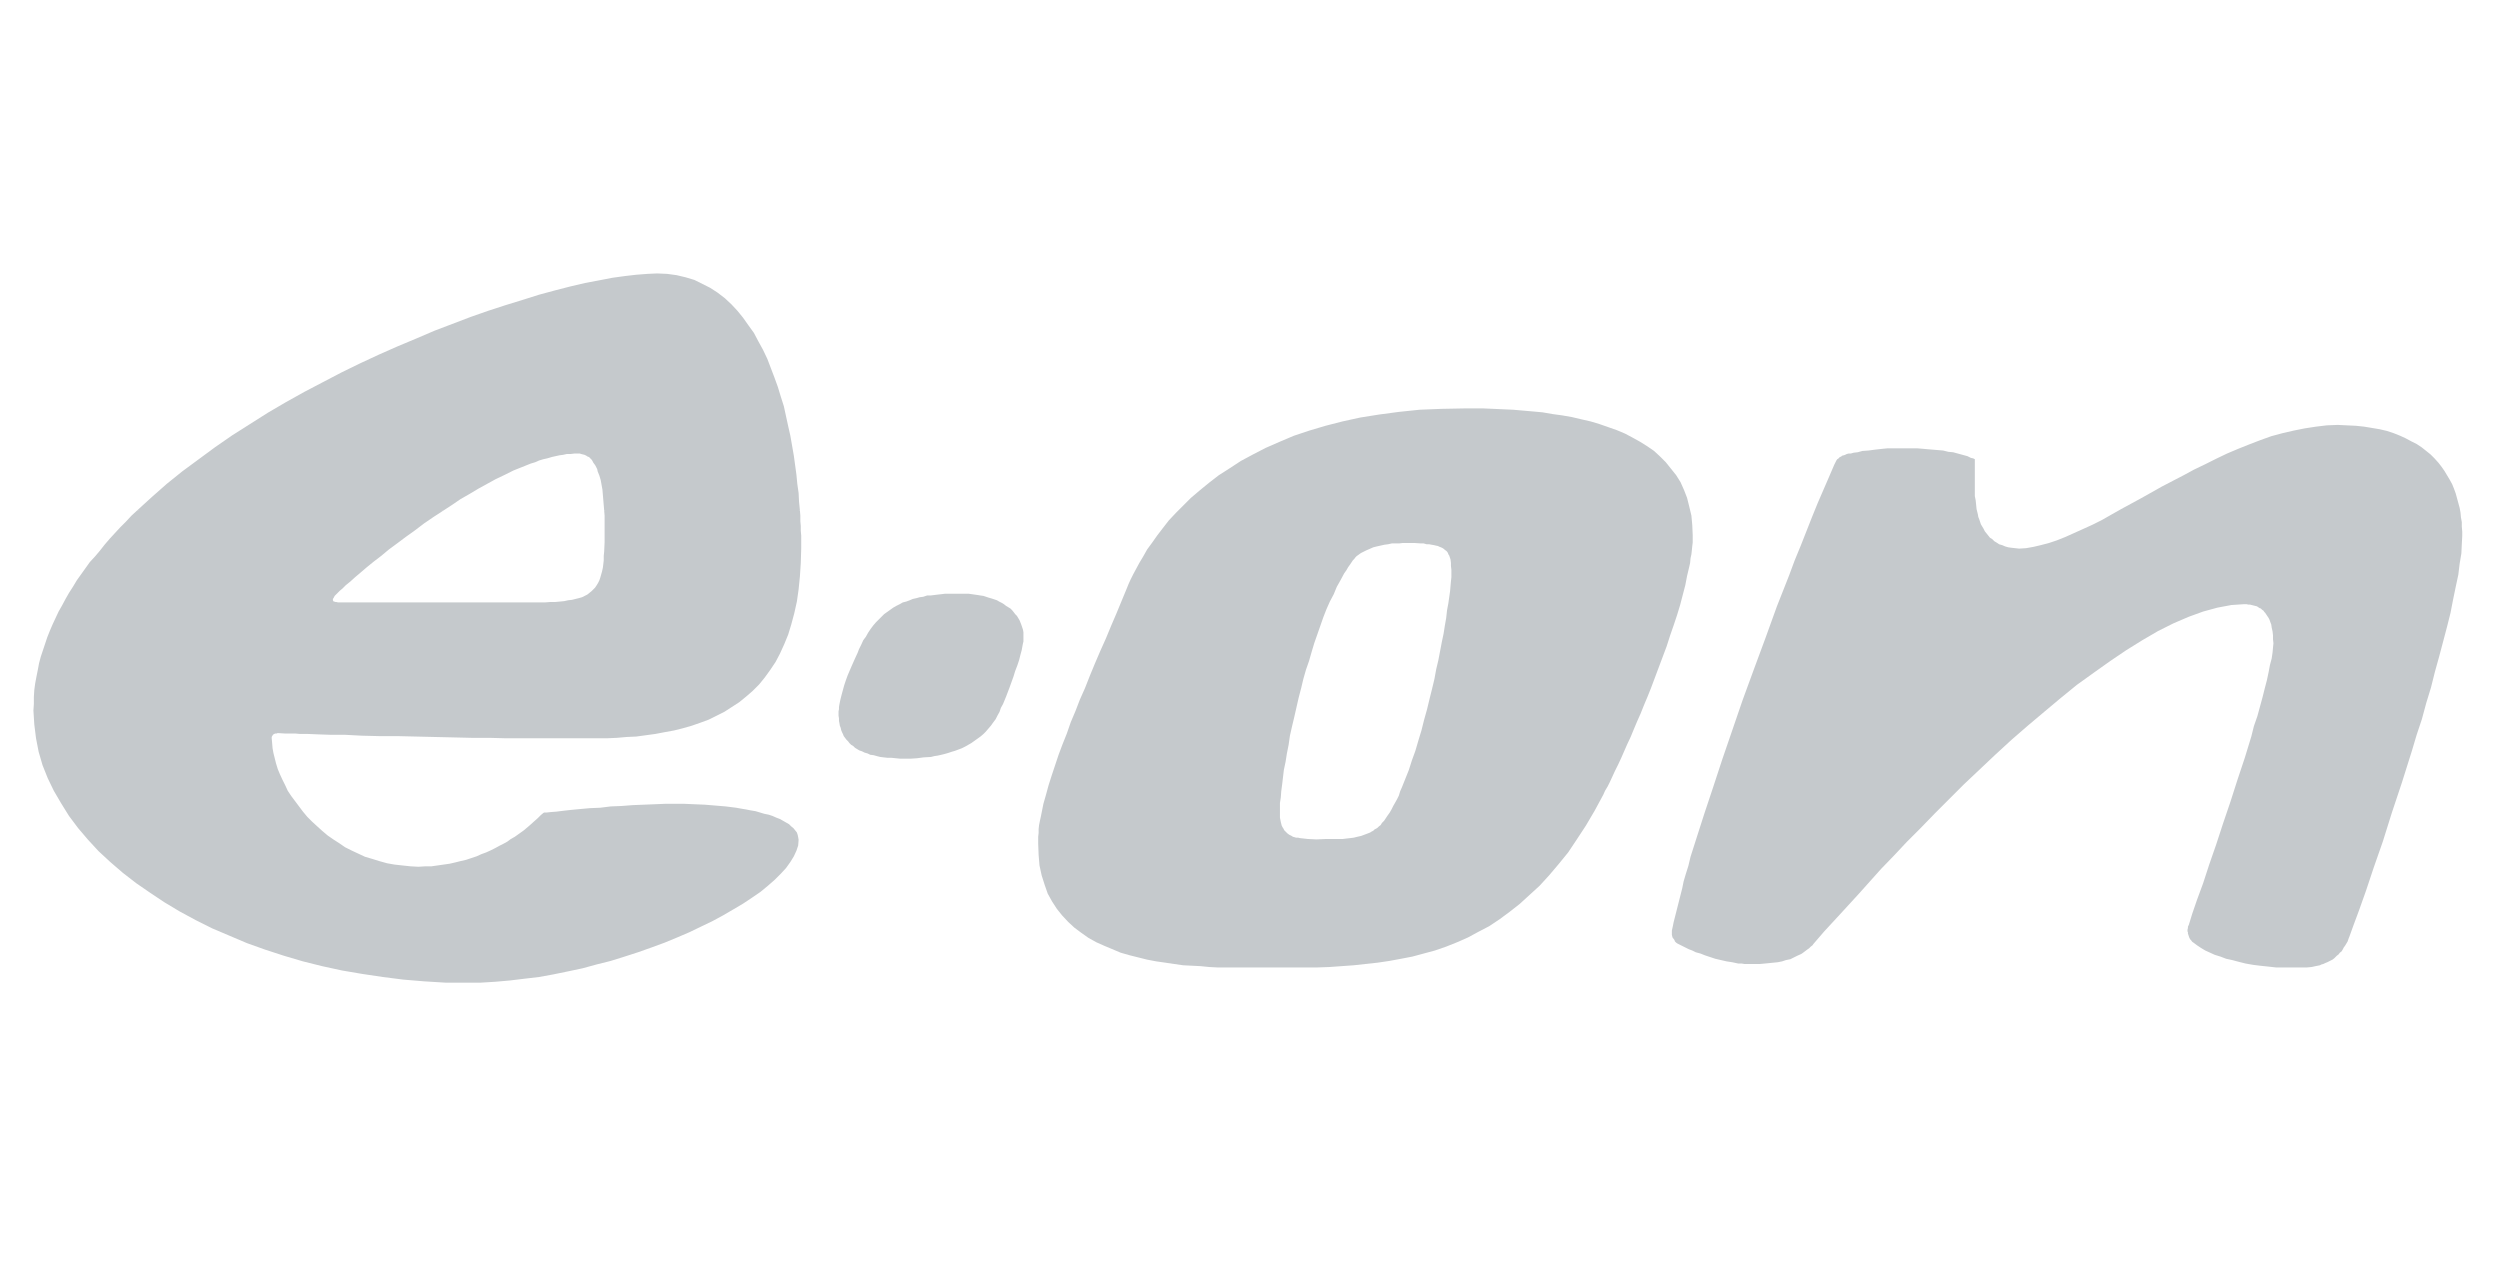 <?xml version="1.0" encoding="UTF-8"?> <svg xmlns="http://www.w3.org/2000/svg" xmlns:xlink="http://www.w3.org/1999/xlink" version="1.1" id="Layer_1" x="0px" y="0px" viewBox="0 0 576 296" style="enable-background:new 0 0 576 296;" xml:space="preserve"> <style type="text/css"> .st0{fill:#C5C9CC;} .st1{opacity:0;} </style> <g> <polygon class="st0" points="208.4,174.8 207.4,174.8 206.4,174.7 205.4,174.6 204.5,174.6 203.6,174.5 202.8,174.4 202,174.2 201.3,174 200.5,173.9 199.9,173.6 199.2,173.4 198.6,173.1 198,172.9 197.5,172.6 197,172.3 196.6,171.9 196.1,171.6 195.7,171.2 195.4,170.8 195,170.4 194.7,170 194.4,169.6 194.2,169.1 194,168.7 193.8,168.2 193.7,167.7 193.5,167.2 193.4,166.6 193.3,166.1 193.3,165.5 193.2,164.9 193.2,164.3 193.2,163.9 193.3,163.4 193.3,162.9 193.4,162.3 193.6,161.3 193.9,160.1 194.2,159 194.5,157.9 194.9,156.7 195.3,155.6 196.2,153.5 197,151.7 197.6,150.4 197.9,149.6 198.4,148.6 198.9,147.5 199.5,146.7 200,145.8 200.6,144.9 201.2,144.1 201.8,143.4 202.4,142.8 203.1,142.1 203.7,141.5 204.4,141 205.1,140.5 205.8,140 206.5,139.6 207.3,139.2 208,138.8 208.8,138.6 209.6,138.3 210.3,138 211.2,137.8 211.9,137.6 212.7,137.5 213.6,137.2 214.4,137.2 215.2,137.1 216,137 216.9,136.9 217.7,136.8 219.4,136.8 221.1,136.8 221.8,136.8 222.5,136.8 223.2,136.8 223.9,136.9 224.6,137 225.3,137.1 225.9,137.2 226.6,137.3 227.2,137.5 227.8,137.7 228.5,137.9 229.1,138.1 229.7,138.3 230.2,138.6 230.8,138.9 231.3,139.2 231.8,139.6 232.3,139.9 232.8,140.2 233.2,140.6 233.6,141.1 233.9,141.5 234.3,141.9 234.6,142.4 234.9,142.9 235.1,143.4 235.3,143.9 235.5,144.5 235.7,145.1 235.8,145.7 235.8,146.3 235.8,147 235.8,147.4 235.8,147.8 235.7,148.2 235.6,148.7 235.4,149.8 235.1,150.9 234.8,152.1 234.4,153.3 233.9,154.6 233.5,155.9 232.6,158.4 231.8,160.5 231.1,162.2 230.6,163.1 230.3,164 229.8,164.9 229.4,165.7 228.8,166.5 228.3,167.2 227.7,167.9 227.1,168.6 226.6,169.1 225.9,169.7 225.2,170.2 224.5,170.7 223.8,171.2 223.1,171.6 222.4,172 221.6,172.4 220.8,172.7 220,173 219.3,173.2 218.4,173.5 217.7,173.7 216.9,173.9 216,174.1 215.3,174.2 214.5,174.4 212.8,174.5 211.3,174.7 209.8,174.8 "></polygon> <g class="st1"> <polygon class="st0" points="235.8,147 235.8,147.4 235.8,147.8 235.7,148.2 235.6,148.7 235.4,149.8 235.1,150.9 234.8,152.1 234.4,153.3 233.9,154.6 233.5,155.9 232.6,158.4 231.8,160.5 231.1,162.2 230.6,163.1 230.3,164 229.8,164.9 229.4,165.7 228.9,166.5 228.3,167.2 227.7,167.9 227.1,168.6 226.6,169.1 225.9,169.7 225.2,170.2 224.5,170.7 223.8,171.2 223.1,171.6 222.4,172 221.6,172.4 220.8,172.7 220,173 219.3,173.2 218.4,173.5 217.7,173.7 216.9,173.9 216,174.1 215.3,174.2 214.5,174.4 212.8,174.5 211.3,174.7 209.8,174.8 208.4,174.8 207.4,174.8 206.4,174.7 205.4,174.6 204.5,174.6 203.6,174.5 202.8,174.4 202,174.2 201.3,174 200.5,173.9 199.9,173.6 199.2,173.4 198.6,173.1 198,172.9 197.5,172.6 197,172.3 196.6,171.9 196.1,171.6 195.7,171.2 195.4,170.8 195.1,170.4 194.7,170 194.4,169.6 194.2,169.1 194,168.7 193.8,168.2 193.7,167.7 193.5,167.2 193.4,166.6 193.3,166.1 193.3,165.5 193.2,164.9 193.2,164.3 193.2,163.9 193.3,163.4 193.3,162.9 193.4,162.3 193.6,161.3 193.9,160.1 194.2,159 194.5,157.9 194.9,156.7 195.3,155.6 196.2,153.5 197,151.7 197.6,150.4 197.9,149.6 198.4,148.6 198.9,147.5 199.5,146.7 200,145.8 200.6,144.9 201.2,144.1 201.8,143.4 202.4,142.8 203.1,142.1 203.7,141.5 204.4,141 205.1,140.5 205.9,140 206.5,139.6 207.3,139.2 208,138.8 208.8,138.6 209.6,138.3 210.3,138 211.2,137.8 212,137.6 212.7,137.5 213.6,137.2 214.4,137.2 215.2,137.1 216,137 216.9,136.9 217.7,136.8 219.4,136.8 221.1,136.8 221.8,136.8 222.5,136.8 223.2,136.8 223.9,136.9 224.6,137 225.3,137.1 225.9,137.2 226.6,137.3 227.2,137.5 227.8,137.7 228.5,137.9 229.1,138.1 229.7,138.3 230.2,138.6 230.8,138.9 231.3,139.2 231.8,139.6 232.3,139.9 232.8,140.2 233.2,140.6 233.6,141.1 233.9,141.5 234.3,141.9 234.6,142.4 234.9,142.9 235.1,143.4 235.3,143.9 235.5,144.5 235.7,145.1 235.8,145.7 235.8,146.3 "></polygon> <path class="st0" d="M209.8,174.8h-2.5l-2.9-0.2l-1.7-0.2l-2.2-0.5l-1.3-0.4l-2.2-1.1l-0.5-0.4l-0.8-0.7l-1-1.2l-0.5-0.9l-0.2-0.5 l-0.5-1.5l-0.1-0.6l-0.2-1.7v-1.1l0.2-1.6l0.5-2.2l0.7-2.3l0.8-2.2l0.8-2.1l0.8-1.8l0.6-1.3l0.3-0.8l1-2.1l1.1-1.8l1.8-2.3 l1.3-1.3l1.3-1.1l0.7-0.5l1.4-0.9l1.5-0.7l2.3-0.8l1.6-0.4l0.8-0.1l0.8-0.2l0.8-0.1l1.6-0.2l3.4-0.2h3.1l3.4,0.4l0.7,0.1l0.6,0.2 l0.6,0.2l0.7,0.2l1.2,0.4l1.1,0.6l2,1.4l1.2,1.2l0.7,1l0.3,0.5l0.4,1l0.3,1.2l0.1,0.6v0.6l0.1,1.1l-0.1,0.8l-1,3.9l-1.3,3.8 l-0.9,2.5l-1.5,3.8l-0.4,1l-0.3,0.9l-1,1.7l-1,1.5l-1.8,1.9l-0.7,0.6l-0.7,0.5l-2.1,1.4l-1.5,0.8l-3.1,1.1l-0.8,0.2l-0.8,0.2 l-2.4,0.5l-3.1,0.3L209.8,174.8z M219.4,136.8L216,137l-1.6,0.2l-0.8,0.1l-0.8,0.2l-0.8,0.1l-1.6,0.4l-2.3,0.8l-1.5,0.7l-2.1,1.4 l-1.3,1.1l-1.3,1.3l-1.8,2.3l-0.5,0.9l-0.6,0.9l-1,2.1l-0.3,0.8l-0.6,1.3l-0.8,1.8l-1.2,3.2l-0.7,2.3l-0.6,2.3l-0.2,1.1l-0.2,2 v0.6l0.2,1.7l0.1,0.6l0.5,1.5l0.4,0.9l0.3,0.4l1,1.2l1.3,1.1l1,0.5l1.2,0.6l1.3,0.4l2.2,0.5l1.7,0.2l2.9,0.2h2.5l1.5-0.1l3.9-0.5 l1.6-0.3l1.6-0.4l3.1-1.1l1.5-0.8l2.1-1.4l0.7-0.5l0.7-0.6l1.8-1.9l1-1.5l1-1.7l0.3-0.9l0.4-1l1.5-3.8l1.8-5l0.4-1.2l0.6-2.3 l0.4-2.4V147l-0.1-0.7v-0.6l-0.1-0.6l-0.3-1.2l-0.4-1l-0.6-1l-0.3-0.4l-1.2-1.2l-0.4-0.3l-1.5-1l-1.1-0.6l-1.2-0.4l-0.7-0.2 l-0.6-0.2l-0.6-0.2l-2.7-0.4l-1.4-0.1H219.4z"></path> </g> <polygon class="st0" points="529.5,222.9 528.4,222.9 526.3,222.9 524.4,222.9 522.6,222.7 520.7,222.5 519.1,222.3 517.4,222 515.8,221.6 514.3,221.2 512.9,220.9 511.6,220.4 510.3,220 509.2,219.5 508.1,219 507.1,218.4 506.2,217.8 505.4,217.2 505.1,217 504.8,216.6 504.6,216.4 504.5,216.2 504.4,216 504.3,215.7 504.2,215.4 504.1,215.1 504.1,214.8 504,214.6 504,214.2 504.1,213.8 504.1,213.5 504.3,213.1 505.1,210.5 506.2,207.3 507.6,203.5 509,199.2 510.6,194.6 512.2,189.7 513.9,184.7 515.5,179.7 517.2,174.6 518.7,169.7 519.3,167.3 520.1,165 520.7,162.8 521.3,160.6 521.8,158.6 522.3,156.7 522.7,154.8 523,153.2 523.4,151.7 523.6,150.3 523.7,149.2 523.8,148.2 523.7,147.3 523.7,146.4 523.6,145.5 523.4,144.6 523.3,143.9 523,143.1 522.9,142.8 522.7,142.4 522.5,142.1 522.3,141.8 522.1,141.5 521.9,141.2 521.7,141 521.5,140.7 521.2,140.5 520.9,140.2 520.6,140.1 520.3,139.9 520,139.7 519.6,139.6 519.2,139.5 518.8,139.4 518.4,139.3 518,139.3 517.6,139.2 517.1,139.2 514.1,139.4 510.9,140 507.6,140.9 504.3,142.1 500.8,143.6 497.2,145.4 493.6,147.5 489.9,149.8 486.2,152.3 482.4,155 478.5,157.8 474.7,160.9 471,164 467.2,167.2 463.4,170.5 459.7,173.9 456.1,177.3 452.5,180.7 449.1,184.1 445.7,187.5 442.5,190.8 439.3,194 436.3,197.2 433.4,200.2 428.3,205.9 423.9,210.7 420.3,214.6 417.8,217.5 417.6,217.8 417.2,218.1 416.8,218.5 416.5,218.7 416.1,219 415.7,219.3 415.3,219.6 415,219.8 414.1,220.2 413.3,220.6 412.5,221 411.5,221.2 410.6,221.5 409.6,221.7 408.6,221.8 407.6,221.9 406.6,222 405.5,222.1 404.4,222.1 403.3,222.1 402.6,222.1 401.9,222.1 401.3,222 400.5,222 399.1,221.7 397.8,221.5 396.5,221.2 395.2,220.9 394,220.5 392.8,220.1 391.8,219.7 390.7,219.4 389.9,219 389.1,218.7 387.9,218.1 387.3,217.8 386.9,217.6 386.5,217.4 386.2,217.2 385.9,216.9 385.8,216.6 385.6,216.3 385.4,216.1 385.3,215.8 385.2,215.4 385.2,215.1 385.2,214.8 385.2,214.4 385.4,213.5 385.6,212.5 387.6,204.6 387.9,203.1 388.4,201.4 389,199.5 389.5,197.4 391,192.7 392.7,187.4 394.7,181.4 396.8,175 399.1,168.3 401.5,161.3 404.1,154.2 406.8,146.9 409.4,139.7 412.2,132.6 413.5,129.1 414.9,125.7 416.2,122.4 417.5,119.1 418.8,115.9 420.1,112.9 421.4,109.9 422.6,107.1 422.8,106.7 423,106.3 423.1,106.1 423.3,105.8 423.5,105.7 423.7,105.5 423.9,105.3 424.2,105.2 424.4,105 424.8,104.9 425.1,104.8 425.5,104.6 425.9,104.5 426.4,104.5 427.1,104.3 428,104.2 429.1,103.9 430.5,103.8 432,103.6 433.8,103.4 434.8,103.3 435.8,103.3 436.9,103.3 438,103.3 439.8,103.3 441.8,103.3 443,103.4 444.1,103.5 445.3,103.6 446.5,103.7 447.7,103.8 448.9,104.1 450,104.2 451.1,104.5 452.2,104.8 453.3,105.1 453.7,105.3 454.1,105.5 454.6,105.6 455,105.8 455,105.9 455,106.2 455,106.7 455,107.5 455,108.8 455,110.5 455,112.9 455,113.5 455,114.3 455.2,115.3 455.3,116.3 455.4,117.3 455.7,118.5 455.8,119.1 456,119.6 456.2,120.2 456.4,120.8 456.7,121.3 457,121.8 457.3,122.4 457.7,122.9 458.1,123.4 458.5,123.9 459,124.2 459.5,124.7 460,125 460.6,125.4 461.3,125.6 462,125.9 462.7,126.1 463.4,126.2 464.3,126.3 465.2,126.4 466.8,126.3 468.5,126 470.2,125.6 472.1,125.1 473.9,124.5 475.9,123.7 477.9,122.8 479.9,121.9 482.1,120.9 484.3,119.8 486.4,118.6 488.7,117.3 493.3,114.8 498.1,112.1 500.6,110.8 503.1,109.5 505.5,108.2 508,107 510.6,105.7 513.1,104.5 515.7,103.4 518.2,102.4 520.8,101.4 523.3,100.5 525.9,99.8 528.5,99.2 531,98.7 533.6,98.3 536.1,98 538.6,97.9 540.7,98 542.8,98.1 544.7,98.3 546.5,98.6 548.3,98.9 550,99.3 551.5,99.8 553,100.4 554.3,101 555.6,101.7 556.8,102.3 558,103.1 559,103.9 560,104.7 560.9,105.6 561.8,106.6 562.5,107.5 563.2,108.5 563.8,109.5 564.4,110.5 565,111.6 565.4,112.6 565.8,113.7 566.1,114.8 566.4,115.9 566.7,117 566.9,118.1 567,119.2 567.2,120.3 567.2,121.3 567.3,122.5 567.3,123.5 567.2,125.4 567.1,127.5 566.7,129.9 566.4,132.4 565.8,135.2 565.2,138.1 564.6,141.2 563.8,144.4 562.9,147.8 562,151.2 561,154.8 560.1,158.4 559,162 558,165.7 556.8,169.3 555.7,173 553.4,180.3 551.1,187.2 549,193.9 546.9,199.9 545.1,205.3 543.5,209.8 542.2,213.3 541.3,215.8 541.1,216.3 540.9,216.9 540.6,217.4 540.3,217.9 540,218.3 539.8,218.7 539.5,219.2 539.1,219.5 538.8,219.9 538.4,220.2 538.1,220.5 537.8,220.8 537.4,221.1 537,221.3 536.6,221.5 536.2,221.7 535.7,221.9 535.3,222.1 534.9,222.2 534.5,222.4 533.5,222.6 532.6,222.8 531.5,222.9 530.5,222.9 "></polygon> <g class="st1"> <polygon class="st0" points="567.3,123.5 567.2,125.4 567.1,127.5 566.7,129.9 566.4,132.4 565.8,135.2 565.2,138.1 564.6,141.2 563.8,144.4 562.9,147.8 562,151.2 561,154.8 560.1,158.4 559,162 558,165.7 556.8,169.3 555.7,173 553.4,180.3 551.1,187.2 549,193.9 546.9,199.9 545.1,205.3 543.5,209.8 542.2,213.3 541.3,215.8 541.1,216.3 540.9,216.9 540.6,217.4 540.3,217.9 540.1,218.3 539.8,218.7 539.5,219.2 539.1,219.5 538.8,219.9 538.4,220.2 538.1,220.5 537.8,220.8 537.4,221.1 537,221.3 536.6,221.5 536.2,221.7 535.7,221.9 535.3,222.1 534.9,222.2 534.5,222.4 533.5,222.6 532.6,222.8 531.5,222.9 530.5,222.9 529.5,222.9 528.4,222.9 526.3,222.9 524.4,222.9 522.6,222.7 520.7,222.5 519.1,222.3 517.4,222 515.8,221.6 514.3,221.2 512.9,220.9 511.6,220.4 510.3,220 509.2,219.5 508.1,219 507.1,218.4 506.2,217.8 505.4,217.2 505.1,217 504.8,216.6 504.6,216.4 504.5,216.2 504.4,216 504.3,215.7 504.2,215.4 504.1,215.1 504.1,214.8 504,214.6 504,214.2 504.1,213.8 504.1,213.5 504.3,213.1 505.1,210.5 506.2,207.3 507.6,203.5 509,199.2 510.6,194.6 512.2,189.7 513.9,184.7 515.5,179.7 517.2,174.6 518.7,169.7 519.3,167.3 520.1,165 520.7,162.8 521.3,160.6 521.8,158.6 522.3,156.7 522.7,154.8 523,153.2 523.4,151.7 523.6,150.3 523.7,149.2 523.8,148.2 523.7,147.3 523.7,146.4 523.6,145.5 523.4,144.6 523.3,143.9 523,143.1 522.9,142.8 522.7,142.4 522.5,142.1 522.3,141.8 522.1,141.5 521.9,141.2 521.7,141 521.5,140.7 521.2,140.5 520.9,140.2 520.6,140.1 520.3,139.9 520,139.7 519.6,139.6 519.2,139.5 518.8,139.4 518.4,139.3 518,139.3 517.6,139.2 517.1,139.2 514.1,139.4 511,140 507.6,140.9 504.3,142.1 500.8,143.6 497.2,145.4 493.6,147.5 489.9,149.8 486.2,152.3 482.4,155 478.5,157.8 474.7,160.9 471,164 467.2,167.2 463.4,170.5 459.7,173.9 456.1,177.3 452.5,180.7 449.1,184.1 445.7,187.5 442.5,190.8 439.3,194 436.3,197.2 433.4,200.2 428.3,205.9 423.9,210.7 420.3,214.6 417.8,217.5 417.6,217.8 417.2,218.1 416.8,218.5 416.5,218.7 416.1,219 415.7,219.3 415.3,219.6 415,219.8 414.1,220.2 413.3,220.6 412.5,221 411.5,221.2 410.6,221.5 409.6,221.7 408.6,221.8 407.6,221.9 406.6,222 405.5,222.1 404.4,222.1 403.3,222.1 402.6,222.1 401.9,222.1 401.3,222 400.5,222 399.1,221.7 397.8,221.5 396.5,221.2 395.2,220.9 394,220.5 392.8,220.1 391.8,219.7 390.7,219.4 389.9,219 389.1,218.7 387.9,218.1 387.3,217.8 386.9,217.6 386.5,217.4 386.2,217.2 385.9,216.9 385.8,216.6 385.6,216.3 385.4,216.1 385.3,215.8 385.2,215.4 385.2,215.1 385.2,214.8 385.2,214.4 385.4,213.5 385.6,212.5 387.6,204.6 387.9,203.1 388.4,201.4 389,199.5 389.5,197.4 391,192.7 392.7,187.4 394.7,181.4 396.8,175 399.1,168.3 401.5,161.3 404.1,154.2 406.8,146.9 409.4,139.7 412.2,132.6 413.5,129.1 414.9,125.7 416.2,122.4 417.5,119.1 418.8,115.9 420.1,112.9 421.4,109.9 422.6,107.1 422.8,106.7 423,106.3 423.1,106.1 423.3,105.8 423.5,105.7 423.7,105.5 423.9,105.3 424.2,105.2 424.4,105 424.8,104.9 425.1,104.8 425.5,104.6 425.9,104.5 426.4,104.5 427.1,104.3 428,104.2 429.1,103.9 430.5,103.8 432,103.6 433.8,103.4 434.8,103.3 435.8,103.3 436.9,103.3 438,103.3 439.8,103.3 441.8,103.3 443,103.4 444.1,103.5 445.3,103.6 446.5,103.7 447.7,103.8 448.9,104.1 450,104.2 451.1,104.5 452.2,104.8 453.3,105.1 453.7,105.3 454.2,105.5 454.6,105.6 455,105.8 455,105.9 455,106.2 455,106.7 455,107.5 455,108.8 455,110.5 455,112.9 455,113.5 455,114.3 455.2,115.3 455.3,116.3 455.4,117.3 455.7,118.5 455.8,119.1 456,119.6 456.2,120.2 456.4,120.8 456.7,121.3 457,121.8 457.3,122.4 457.7,122.9 458.1,123.4 458.5,123.9 459,124.2 459.5,124.7 460,125 460.6,125.4 461.3,125.6 462,125.9 462.7,126.1 463.4,126.2 464.3,126.3 465.2,126.4 466.8,126.3 468.5,126 470.2,125.6 472.1,125.1 473.9,124.5 475.9,123.7 477.9,122.8 479.9,121.9 482.1,120.9 484.3,119.8 486.4,118.6 488.7,117.3 493.3,114.8 498.1,112.1 500.6,110.8 503.1,109.5 505.5,108.2 508,107 510.6,105.7 513.1,104.5 515.7,103.4 518.2,102.4 520.8,101.4 523.3,100.5 525.9,99.8 528.5,99.2 531,98.7 533.6,98.3 536.1,98 538.6,97.9 540.7,98 542.8,98.1 544.7,98.3 546.5,98.6 548.3,98.9 550,99.3 551.5,99.8 553,100.4 554.3,101 555.6,101.7 556.8,102.3 558,103.1 559,103.9 560,104.7 560.9,105.6 561.8,106.6 562.5,107.5 563.2,108.5 563.8,109.5 564.4,110.5 565,111.6 565.4,112.6 565.8,113.7 566.1,114.8 566.4,115.9 566.7,117 566.9,118.1 567,119.2 567.2,120.3 567.2,121.3 567.3,122.5 "></polygon> <path class="st0" d="M529.5,223h-3.1l-1.9-0.1l-1.8-0.2l-3.5-0.4l-3.3-0.7l-2.9-0.7l-2.6-0.9l-2.2-1l-1.9-1.1l-1.1-0.9l-0.5-0.6 l-0.5-1l-0.2-0.8v-0.3l0.1-0.7l0.2-0.4l0.8-2.6l3.9-11.3l1.5-4.6l1.7-4.9l4.9-15.1l2.9-9.6l1.2-4.3l0.5-2.1l0.5-1.9l1.1-5l0.2-1.4 l0.2-2.1l-0.2-2.7l-0.3-1.6l-0.6-1.5l-0.2-0.3l-1.1-1.4l-0.3-0.2l-0.3-0.3l-1.3-0.7l-0.4-0.1l-0.4-0.1l-0.4-0.1H518l-0.9-0.1 l-3,0.2L511,140l-3.3,0.9l-3.4,1.2l-3.5,1.6l-3.6,1.8l-3.6,2.1l-3.7,2.3l-3.8,2.5l-3.7,2.7l-3.9,2.8l-3.8,3.1l-7.6,6.3l-7.4,6.7 l-7.2,6.9l-6.8,6.8l-12.3,12.8l-16.2,17.9l-1.9,1.4l-0.3,0.2l-0.8,0.5l-0.8,0.4l-0.8,0.3l-1,0.3l-1.9,0.4l-3,0.3l-2.2,0.1h-1.8 l-2.1-0.2l-2.7-0.4l-2.6-0.6l-2.3-0.8l-3-1.1l-3-1.4l-0.7-0.4l-0.3-0.3l-0.3-0.6l-0.2-0.3l-0.2-0.6v-1.1l0.2-0.9l2.5-10.4l1.1-3.6 l0.6-2.1l1.5-4.7l3.7-11.3l2.1-6.4l4.8-13.7l5.2-14.4l2.7-7.2l5.4-14l1.4-3.3l1.3-3.3l1.3-3.2l1.2-3.1l2.7-6.2l0.5-0.8l0.3-0.3 l0.8-0.5l1.5-0.5l1.1-0.2l2-0.4l4.8-0.6l1-0.1h1l1.1-0.1h2.9l3.2,0.1l2.3,0.2l1.2,0.1l3.5,0.6l3.3,0.8l0.9,0.4l0.4,0.2l0.4,0.2 l0.1,0.4v8.1l0.4,3l0.2,1.2l0.3,1.1l0.4,1.2l0.8,1.6l0.8,1l1.4,1.3l1.2,0.7l0.6,0.3l0.7,0.3l1.5,0.3l1.8,0.1l1.6-0.1l1.7-0.3 l1.7-0.4l1.8-0.5l3.8-1.4l4.1-1.8l2.1-1l2.2-1.1l2.2-1.2l2.3-1.2l11.9-6.5l4.9-2.6l7.6-3.7l2.6-1.1l2.5-1l5.1-1.8l5.2-1.4l2.6-0.5 l2.5-0.4l2.5-0.2l2.5-0.1l2.1,0.1l2.1,0.1l1.9,0.2l1.8,0.3l1.8,0.3l1.6,0.4l1.6,0.5l1.5,0.6l1.3,0.6l2.5,1.3l1.1,0.8l1.1,0.8 l1.9,1.7l0.8,1l1.4,1.9l0.7,1l1.1,2.1l0.4,1.1l0.4,1.1l0.9,3.3l0.2,1.1l0.1,1.1l0.2,1.1l0.1,2.2v1.1l-0.1,1.8l-0.2,2.1l-0.7,5 l-0.5,2.8l-1.3,6l-2.5,10l-1,3.6l-1,3.6l-4.4,14.7l-2.3,7.3l-2.3,7l-2.1,6.6l-3.9,11.4l-4.2,11.6l-0.8,1.4l-0.3,0.4l-0.3,0.5 l-0.4,0.3l-0.7,0.7l-1.1,0.8l-1.2,0.7l-1.7,0.6l-1.9,0.4l-1,0.1l-1,0.1H529.5z M518.5,139.3l0.4,0.1l0.4,0.1l0.4,0.1l1.3,0.7 l0.3,0.3l0.3,0.2l1.1,1.4l0.3,0.7l0.4,1.1l0.3,1.6l0.2,2.7l-0.1,1l-0.1,1.1l-0.2,1.4l-1.1,5l-0.5,1.9l-0.5,2.1l-1.2,4.3l-0.7,2.3 l-0.7,2.3l-1.5,5l-4.9,15.1l-1.7,4.8l-1.5,4.6l-3.9,11.3l-1.1,3.3l-0.1,0.4v0.3l0.4,1.4l0.4,0.7l0.6,0.6l0.8,0.6l1.9,1.1l2.2,1 l2.6,0.9l2.9,0.7l3.2,0.7l1.7,0.1l1.8,0.2l1.8,0.2l1.9,0.1h4.2l1-0.1l1-0.1l1.9-0.4l1.7-0.6l1.2-0.7l1.1-0.8l0.7-0.7l0.4-0.3 l0.3-0.5l0.3-0.4l0.8-1.4l0.4-1.1l0.9-2.5l1.2-3.5l1.6-4.5l3.9-11.4l2.1-6.6l2.3-7l4.5-14.6l2.1-7.3l1-3.6l1-3.6l2.5-10l1.3-6 l0.5-2.8l0.7-5l0.2-2.1l0.1-2.9l-0.1-2.2l-0.2-1.1l-0.1-1.1l-0.2-1.1l-0.9-3.3l-0.4-1.1l-0.4-1.1l-1.1-2.1l-1.3-1.9l-0.7-0.9 l-0.8-1l-1.9-1.7l-1.1-0.8l-1.1-0.8l-2.5-1.3l-1.3-0.6l-1.5-0.6l-1.6-0.5l-1.6-0.4l-1.8-0.3l-1.8-0.3l-1.9-0.2l-2.1-0.1l-2.1-0.1 l-2.5,0.1l-2.5,0.2l-2.5,0.4l-2.6,0.5l-5.2,1.4l-5.1,1.8l-2.5,1l-2.6,1.1l-7.6,3.7l-7.4,4l-13.9,7.6l-2.2,1.1l-4.2,2l-2,0.9 l-3.8,1.4l-1.8,0.5l-1.7,0.4l-1.7,0.3l-1.6,0.1l-1.8-0.1l-1.5-0.3l-0.7-0.3l-1.2-0.6l-0.6-0.3l-1.4-1.3l-0.8-1l-0.8-1.6l-0.8-2.3 l-0.4-2.2l-0.2-2v-8.1l-0.1-0.3l-0.4-0.3l-0.9-0.3l-0.4-0.2l-3.2-0.8l-3.5-0.6l-1.2-0.1l-2.3-0.2l-3.2-0.1h-2.9l-1.1,0.1h-1 l-1,0.1l-4.8,0.6l-3.6,0.7l-1.3,0.6l-0.8,0.7l-0.2,0.2l-0.5,1.1l-2.5,5.7l-1.2,3.1l-1.3,3.2l-1.3,3.3l-2.7,6.7l-4.1,10.6l-2.7,7.2 l-5.2,14.4l-4.8,13.7l-4.1,12.3l-1.7,5.4l-1.5,4.7l-0.6,2.1l-1.1,3.6l-0.3,1.5l-2.2,8.9l-0.2,0.9v1.1l0.2,0.6l0.4,0.5l0.2,0.3 l0.3,0.3l1.1,0.7l3.4,1.6l1,0.3l1.1,0.4l2.3,0.8l1.3,0.3l2.6,0.5l1.4,0.2l2.1,0.2h1.8l5.2-0.5l1.9-0.4l1-0.3l0.8-0.3l0.8-0.4 l1.2-0.7l1.9-1.4l0.3-0.3l0.3-0.3l6.1-6.8l9.5-10.4l12.3-12.8l6.8-6.8l7.2-6.9l7.4-6.7l7.6-6.3l3.8-3.1l3.9-2.8l3.7-2.7l3.8-2.5 l3.7-2.3l3.6-2.1l3.6-1.8l3.5-1.6l3.4-1.2l3.3-0.9l3.1-0.6l3-0.2l0.9,0.1H518.5z"></path> </g> <polygon class="st0" points="102.6,226.4 97.7,226.1 92.9,225.7 88.2,225.1 83.5,224.4 78.8,223.6 74.2,222.6 69.8,221.5 65.4,220.2 61.1,218.8 56.9,217.3 52.9,215.6 48.9,213.9 45.1,212 41.4,210 37.9,207.9 34.6,205.7 31.4,203.5 28.3,201.1 25.4,198.6 22.7,196.1 20.3,193.5 18,190.8 15.9,188 14.1,185.1 12.4,182.2 11,179.3 9.8,176.3 8.9,173.2 8.3,170.1 7.9,166.9 7.7,163.7 7.8,162.2 7.8,160.6 7.9,159 8.1,157.5 8.4,155.9 8.7,154.4 9,152.8 9.4,151.3 9.9,149.8 10.4,148.3 10.9,146.8 11.5,145.3 12.1,143.9 12.8,142.4 13.5,140.9 14.3,139.5 15.1,138 15.9,136.6 16.8,135.2 17.7,133.7 18.7,132.3 19.7,130.9 20.7,129.5 21.9,128.2 23,126.9 24.1,125.5 25.3,124.1 26.5,122.8 27.7,121.5 29,120.2 30.3,118.8 31.6,117.6 66.3,112.3 102.2,117.6 99.9,119.1 97.7,120.6 95.6,122.2 93.5,123.7 91.5,125.2 89.6,126.6 87.8,128.1 86.1,129.4 84.5,130.7 83.1,131.9 81.8,133 80.7,134 79.7,134.8 78.9,135.6 78.3,136.1 77.8,136.6 77.4,137 77.1,137.3 76.9,137.7 76.7,138 76.7,138.1 76.7,138.2 76.7,138.3 76.7,138.3 76.8,138.5 76.8,138.5 76.9,138.6 77,138.6 77.3,138.7 77.5,138.7 77.9,138.8 78.3,138.8 79.3,138.8 80.5,138.8 122.9,138.8 124.3,138.8 125.5,138.8 126.8,138.7 127.9,138.7 129,138.6 130,138.5 130.9,138.3 131.8,138.2 132.6,138 133.4,137.8 134.1,137.6 134.7,137.3 135.3,137 135.8,136.6 136.3,136.2 136.7,135.8 137.1,135.4 137.5,134.8 137.8,134.3 138.1,133.7 138.3,133.1 138.5,132.4 138.7,131.7 138.9,130.8 139,130 139.1,129.1 139.1,128.1 139.2,127.1 139.3,124.9 139.3,122.5 139.3,121.3 139.3,120.1 139.3,118.8 139.2,117.6 162,112.3 184.3,117.6 184.4,118.8 184.4,120.1 184.5,121.2 184.5,122.3 184.6,123.4 184.6,124.4 184.6,125.4 184.6,126.4 184.5,129.7 184.3,132.8 184,135.8 183.6,138.6 183,141.3 182.3,143.9 181.6,146.2 180.7,148.4 179.7,150.6 178.7,152.5 177.5,154.3 176.2,156.1 174.9,157.7 173.4,159.2 171.9,160.5 170.3,161.8 168.6,162.9 166.9,164 165.1,164.9 163.3,165.8 161.4,166.5 159.4,167.2 157.3,167.8 155.3,168.3 153.1,168.7 151,169.1 148.8,169.4 146.6,169.7 144.4,169.8 142.1,170 139.8,170.1 137.5,170.1 120.1,170.1 116.6,170.1 112.8,170 108.7,170 104.5,169.9 100.1,169.8 95.8,169.7 91.5,169.6 87.3,169.6 83.3,169.5 79.5,169.3 76.2,169.3 73.3,169.2 70.9,169.1 69.1,169.1 68,169 67.5,169 65.6,169 64,168.9 63.7,169 63.4,169 63.2,169.1 63,169.2 62.9,169.3 62.7,169.6 62.6,169.8 62.6,170.1 62.7,171.2 62.8,172.4 63,173.5 63.3,174.7 63.6,175.9 64,177.2 64.5,178.4 65.1,179.7 65.7,180.9 66.3,182.2 67.1,183.4 68,184.6 68.9,185.8 69.8,187 70.8,188.2 71.9,189.3 73.1,190.4 74.2,191.4 75.5,192.5 76.8,193.4 78.2,194.3 79.5,195.2 81.1,196 82.6,196.7 84.1,197.4 85.8,197.9 87.4,198.4 89.2,198.9 90.9,199.2 92.7,199.4 94.6,199.6 96.4,199.7 98,199.6 99.4,199.6 100.8,199.4 102.2,199.2 103.6,199 104.9,198.7 106.1,198.4 107.4,198.1 108.6,197.7 109.8,197.3 110.9,196.8 112,196.4 113.1,195.9 114.1,195.4 115,194.9 116,194.4 116.9,193.9 117.7,193.3 118.6,192.8 119.3,192.3 120.7,191.3 122,190.2 123,189.3 123.9,188.5 124.6,187.8 125.2,187.3 125.4,187.2 126,187.2 126.9,187.1 128.2,187 129.8,186.8 131.6,186.6 133.7,186.4 135.9,186.2 138.3,186.1 140.7,185.8 143.2,185.7 145.8,185.5 148.3,185.4 150.8,185.3 153.2,185.2 155.5,185.2 157.7,185.2 160,185.3 162.4,185.4 164.8,185.6 167.2,185.8 169.6,186.1 170.7,186.3 171.9,186.5 172.9,186.7 174.1,186.9 175.1,187.2 176.1,187.5 177.1,187.7 178,188 178.9,188.4 179.7,188.7 180.4,189.1 181.1,189.5 181.8,189.9 182.3,190.4 182.8,190.8 183.2,191.3 183.6,191.8 183.8,192.4 183.9,192.9 184,193.5 183.9,194.8 183.5,196 182.9,197.3 182.1,198.6 181.1,200 179.9,201.3 178.5,202.7 176.9,204.1 175.2,205.5 173.3,206.8 171.2,208.2 169,209.5 166.6,210.9 164.2,212.2 161.5,213.5 158.8,214.8 156,216 153.1,217.2 150.1,218.3 147,219.4 143.9,220.4 140.7,221.4 137.5,222.2 134.2,223.1 130.9,223.8 127.5,224.5 124.2,225.1 120.8,225.5 117.5,225.9 114.1,226.2 110.8,226.4 107.5,226.4 "></polygon> <g class="st1"> <polygon class="st0" points="67.5,169 68,169 69.1,169.1 70.9,169.1 73.3,169.2 76.2,169.3 79.6,169.3 83.3,169.5 87.3,169.6 91.5,169.6 95.8,169.7 100.1,169.8 104.5,169.9 108.7,170 112.8,170 116.6,170.1 120.1,170.1 137.5,170.1 139.8,170.1 142.1,170 144.4,169.8 146.6,169.7 148.8,169.4 151,169.1 153.1,168.7 155.3,168.3 157.3,167.8 159.4,167.2 161.4,166.5 163.3,165.8 165.1,164.9 166.9,164 168.6,162.9 170.3,161.8 171.9,160.5 173.4,159.2 174.9,157.7 176.2,156.1 177.5,154.3 178.7,152.5 179.7,150.6 180.7,148.4 181.6,146.2 182.4,143.9 183,141.3 183.6,138.6 184,135.8 184.3,132.8 184.5,129.7 184.6,126.4 184.6,125.4 184.6,124.4 184.6,123.4 184.5,122.3 184.5,121.2 184.4,120.1 184.4,118.8 184.3,117.6 162,112.3 139.2,117.6 139.3,118.8 139.3,120.1 139.3,121.3 139.3,122.5 139.3,124.9 139.2,127.1 139.1,128.1 139.1,129.1 139,130 138.9,130.8 138.7,131.7 138.5,132.4 138.3,133.1 138.1,133.7 137.8,134.3 137.5,134.8 137.1,135.4 136.7,135.8 136.3,136.2 135.8,136.6 135.3,137 134.7,137.3 134.1,137.6 133.4,137.8 132.6,138 131.8,138.2 130.9,138.3 130,138.5 129,138.6 127.9,138.7 126.8,138.7 125.5,138.8 124.3,138.8 122.9,138.8 80.5,138.8 79.3,138.8 78.3,138.8 77.9,138.8 77.5,138.7 77.3,138.7 77,138.6 76.9,138.6 76.8,138.5 76.8,138.5 76.7,138.3 76.7,138.3 76.7,138.2 76.7,138.1 76.7,138 76.9,137.7 77.1,137.3 77.4,137 77.8,136.6 78.3,136.1 78.9,135.6 79.7,134.8 80.7,134 81.8,133 83.1,131.9 84.5,130.7 86.1,129.4 87.8,128.1 89.6,126.6 91.5,125.2 93.5,123.7 95.6,122.2 97.7,120.6 99.9,119.1 102.2,117.6 66.3,112.3 31.6,117.6 30.3,118.8 29,120.2 27.7,121.5 26.5,122.8 25.3,124.1 24.1,125.5 23,126.9 21.9,128.2 20.7,129.5 19.7,130.9 18.7,132.3 17.7,133.7 16.8,135.2 15.9,136.6 15.1,138 14.3,139.5 13.5,140.9 12.8,142.4 12.1,143.9 11.5,145.3 10.9,146.8 10.4,148.3 9.9,149.8 9.4,151.3 9,152.8 8.7,154.4 8.4,155.9 8.1,157.5 7.9,159 7.8,160.6 7.8,162.2 7.7,163.7 7.9,166.9 8.3,170.1 8.9,173.2 9.8,176.3 11,179.3 12.4,182.2 14.1,185.1 15.9,188 18,190.8 20.3,193.5 22.7,196.1 25.4,198.6 28.3,201.1 31.4,203.5 34.6,205.7 37.9,207.9 41.4,210 45.1,212 48.9,213.9 52.9,215.6 56.9,217.3 61.1,218.8 65.4,220.2 69.8,221.5 74.2,222.6 78.8,223.6 83.5,224.4 88.2,225.1 92.9,225.7 97.7,226.1 102.6,226.4 107.5,226.4 110.8,226.4 114.1,226.2 117.5,225.9 120.8,225.5 124.2,225.1 127.5,224.5 130.9,223.8 134.2,223.1 137.5,222.2 140.7,221.4 143.9,220.4 147,219.4 150.1,218.3 153.1,217.2 156,216 158.8,214.8 161.5,213.5 164.2,212.2 166.6,210.9 169,209.5 171.2,208.2 173.3,206.8 175.2,205.5 176.9,204.1 178.5,202.7 179.9,201.3 181.1,200 182.1,198.6 182.9,197.3 183.5,196 183.9,194.8 184,193.5 183.9,192.9 183.8,192.4 183.6,191.8 183.2,191.3 182.8,190.8 182.4,190.4 181.8,189.9 181.1,189.5 180.4,189.1 179.7,188.7 178.9,188.4 178,188 177.1,187.7 176.1,187.5 175.1,187.2 174.1,186.9 172.9,186.7 171.9,186.5 170.7,186.3 169.6,186.1 167.2,185.8 164.8,185.6 162.4,185.4 160,185.3 157.7,185.2 155.5,185.2 153.2,185.2 150.8,185.3 148.3,185.4 145.8,185.5 143.2,185.7 140.7,185.8 138.3,186.1 135.9,186.2 133.7,186.4 131.6,186.6 129.8,186.8 128.2,187 126.9,187.1 126,187.2 125.4,187.2 125.2,187.3 124.6,187.8 123.9,188.5 123,189.3 122,190.2 120.7,191.3 119.3,192.3 118.6,192.8 117.7,193.3 116.9,193.9 116,194.4 115,194.9 114.1,195.4 113.1,195.9 112,196.4 110.9,196.8 109.8,197.3 108.6,197.7 107.4,198.1 106.1,198.4 104.9,198.7 103.6,199 102.2,199.2 100.8,199.4 99.4,199.6 98,199.6 96.5,199.7 94.6,199.6 92.7,199.4 90.9,199.2 89.2,198.9 87.4,198.4 85.8,197.9 84.1,197.4 82.6,196.7 81.1,196 79.6,195.2 78.2,194.3 76.8,193.4 75.5,192.5 74.2,191.4 73.1,190.4 71.9,189.3 70.8,188.2 69.8,187 68.9,185.8 68,184.6 67.1,183.4 66.3,182.2 65.7,180.9 65.1,179.7 64.5,178.4 64,177.2 63.6,175.9 63.3,174.7 63,173.5 62.8,172.4 62.7,171.2 62.6,170.1 62.6,169.8 62.7,169.6 62.9,169.3 63,169.2 63.2,169.1 63.4,169 63.7,169 64,168.9 65.6,169 "></polygon> <path class="st0" d="M107.5,226.5l-4.9-0.1l-4.9-0.3l-4.8-0.4l-4.8-0.6l-4.7-0.7l-4.7-0.8l-4.6-1l-4.5-1.1l-4.4-1.3l-4.3-1.4 l-4.2-1.5l-4-1.7l-3.9-1.7l-3.8-1.9l-3.7-2l-3.5-2.1l-3.4-2.2l-3.2-2.3l-3.1-2.3l-2.9-2.5l-2.7-2.5l-2.5-2.6l-2.3-2.7l-2.1-2.7 l-1.9-2.9l-1.7-2.9l-1.4-3l-1.2-3l-0.9-3.1l-0.7-3.1l-0.4-3.2l-0.2-3.2l0.1-3.1l0.1-1.6l0.2-1.6l0.6-3.1l0.3-1.6l0.4-1.5l0.4-1.5 l1-3l1.2-3l0.7-1.5l0.7-1.5l1.6-2.9l2.6-4.3l3-4.2l4.5-5.4l2.5-2.7l3.9-3.9l34.7-5.3l35.9,5.2l-2.2,1.6l-2.2,1.5l-4.2,3.1l-3.9,3 l-6.5,5.2l-5.7,5.1l-0.3,0.4l-0.4,0.6v0.3l0.1,0.2l0.2,0.1l0.9,0.2h0.4l1,0.1h43.7l1.3-0.1h1.3l2.3-0.1l3-0.3l1.7-0.3l1.5-0.4 l1.2-0.6l1-0.7l0.4-0.4l0.4-0.4l0.9-1.7l0.4-1.3l0.3-1.6l0.2-1.7l0.1-1.9l0.1-4.7l-0.1-1.2v-2.5l-0.1-1.3l22.9-5.3l22.3,5.2 l0.3,5.9v3l-0.1,3.3l-0.2,3.1l-0.3,3l-0.4,2.8l-0.6,2.7l-0.7,2.6l-0.7,2.3l-0.9,2.2l-1,2.1l-1.1,2l-1.2,1.8l-1.3,1.7l-1.3,1.6 l-1.5,1.5l-1.5,1.4l-1.6,1.2l-1.7,1.2l-1.7,1.1l-1.8,1l-1.8,0.8l-3.9,1.4l-2.1,0.6l-4.2,0.9l-2.1,0.4l-4.4,0.5l-2.2,0.2l-4.6,0.2 h-23.2l-16.5-0.2l-8.7-0.2l-4.2-0.1L64,168.9l-0.8,0.2l-0.3,0.3l-0.2,0.2l0,0.2v0.3l0.1,2.3l0.5,2.3l0.7,2.5l1.1,2.4l0.6,1.3 l0.7,1.2l1.6,2.4l1.8,2.4l2.1,2.3l1.2,1.1l2.4,2.1l1.3,1l2.8,1.7l1.5,0.8l1.5,0.7l1.6,0.7l3.3,1.1l1.8,0.4l1.7,0.3l1.8,0.2 l1.9,0.2l1.8,0.1l3-0.1l1.4-0.1l4.1-0.7l2.5-0.7l2.3-0.8l2.2-0.9l2.1-1l0.9-0.6l1-0.5l0.9-0.5l2.4-1.6l1.5-1l1.2-1l2-1.7l0.7-0.7 l0.6-0.5l0.2-0.1l8.3-0.8l12.1-0.9l9.7-0.3l4.5,0.1l2.4,0.1l2.5,0.2l2.4,0.2l4.7,0.7l2.2,0.5l3.9,1.1l1.7,0.7l1.4,0.8l1.2,0.9 l0.9,1l0.3,0.5l0.2,0.5l0.1,0.6l0.1,0.6l-0.1,1.2l-0.3,1.2l-0.6,1.3l-0.8,1.3l-1,1.3l-1.2,1.3l-1.4,1.4l-1.6,1.4l-1.7,1.4l-4,2.7 l-2.2,1.3l-4.9,2.7l-5.3,2.6l-5.8,2.4l-6,2.2l-3.1,1l-3.2,1l-3.2,0.9l-3.3,0.8l-3.3,0.7l-3.4,0.7l-3.4,0.6l-3.4,0.5l-3.3,0.4 l-3.4,0.3l-3.3,0.2L107.5,226.5z M66.3,112.3l-34.6,5.2l-1.3,1.3l-5,5.3l-1.2,1.3l-3.4,4.1l-3,4.2l-2.6,4.3l-1.6,2.9l-0.7,1.5 l-1.3,3l-0.6,1.5l-1,3l-0.4,1.5l-0.4,1.5l-0.3,1.6l-0.6,3.1L8,159l-0.1,1.6l-0.1,3.1l0.2,3.2l0.4,3.2l0.7,3.1l0.9,3.1l1.2,3l1.4,3 l1.7,2.9L16,188l2.1,2.7l2.3,2.7l2.5,2.6l2.7,2.5l2.9,2.5l3.1,2.3l3.2,2.3l3.4,2.2l3.5,2.1l3.7,2l3.8,1.9l3.9,1.7l4,1.7l4.2,1.5 l4.3,1.4l4.4,1.3l4.5,1.1l4.6,1l4.6,0.8l4.7,0.7l4.8,0.6l4.8,0.4l4.9,0.3l4.9,0.1l3.3-0.1l3.3-0.2l3.4-0.3l3.3-0.4l3.4-0.5 l3.3-0.6l3.4-0.7l3.3-0.7l3.3-0.8l3.2-0.9l3.2-1l3.1-1l6-2.2l5.8-2.4l5.3-2.6l4.9-2.7l2.2-1.3l4-2.7l1.7-1.4l1.6-1.4l1.4-1.4 l1.2-1.3l1-1.3l0.8-1.3l0.6-1.3l0.3-1.2l0.1-1.2l-0.1-0.6l-0.1-0.6l-0.2-0.5l-0.3-0.5l-0.9-1l-0.6-0.4l-0.7-0.5l-1.4-0.8L178,188 l-3.9-1.1l-4.5-0.8l-2.4-0.3l-2.4-0.2l-2.5-0.2l-4.6-0.2l-2.2-0.1l-4.7,0.1l-5,0.2l-5.1,0.3l-2.4,0.2l-4.6,0.3l-8.5,0.9l-0.5,0.5 l-0.7,0.7l-3.2,2.7l-3.9,2.6l-0.9,0.5l-1,0.5l-0.9,0.6l-4.3,1.8l-2.3,0.8l-2.5,0.7l-4.1,0.7l-1.4,0.1l-3,0.1l-1.8-0.1l-1.9-0.2 l-1.8-0.2l-1.7-0.3l-1.8-0.5l-3.3-1.1l-1.6-0.7L81,196l-1.5-0.8l-1.4-0.8l-1.4-0.9l-1.3-1l-2.4-2.1l-1.2-1.1l-2.1-2.3l-1.8-2.4 l-0.8-1.2l-0.8-1.2l-0.7-1.2l-1.2-2.5l-0.5-1.2l-0.7-2.5l-0.5-2.3l-0.1-2.6l0.1-0.2l0.3-0.3l0.2-0.2l0.9-0.2l9.3,0.3l43.3,0.8 h23.2l4.6-0.2l2.2-0.2l4.4-0.5l2.1-0.4l4.2-0.9l2.1-0.6l3.9-1.4l1.8-0.8l1.8-1l1.7-1.1l1.7-1.2l1.6-1.2l1.5-1.4l1.5-1.5l1.3-1.6 l1.3-1.7l1.2-1.8l1.1-1.9l1-2.1l0.9-2.2l0.7-2.3l0.7-2.6l0.6-2.7l0.4-2.8l0.3-3l0.2-3.1l0.1-6.2l-0.3-5.9l-22.3-5.2l-22.8,5.2 l0.1,1.3v2.5l0.1,1.2l-0.2,6.6l-0.2,1.7l-0.3,1.6l-0.4,1.3l-0.6,1.1l-0.3,0.6l-0.4,0.4l-1,0.8l-0.5,0.3l-1.2,0.6l-1.5,0.4 l-1.7,0.3l-3,0.3l-2.3,0.1h-1.3l-1.3,0.1H79.3l-2.3-0.2l-0.1-0.1l-0.2-0.2V138l0.4-0.6l1.2-1.2l1.4-1.3l1-0.8l2.4-2.1l6.5-5.2 l8.1-6l4.5-3.1L66.3,112.3z"></path> </g> <polygon class="st0" points="139.2,117.6 139.1,116.4 139,115.2 138.9,114 138.8,112.8 138.6,111.7 138.4,110.6 138.1,109.6 137.7,108.6 137.6,108.1 137.4,107.7 137.2,107.3 137,107 136.7,106.6 136.5,106.2 136.3,105.9 136,105.6 135.7,105.3 135.4,105.2 135.1,105 134.7,104.8 134.3,104.7 133.9,104.6 133.6,104.5 133.2,104.5 132.3,104.5 131.5,104.6 130.6,104.6 129.7,104.8 128.9,104.9 128,105.1 127.1,105.3 126.1,105.6 125.2,105.8 124.2,106.1 123.3,106.5 122.3,106.8 121.3,107.2 120.3,107.6 119.3,108 118.3,108.4 116.3,109.4 114.2,110.4 112.2,111.5 110.2,112.6 108.2,113.8 106.1,115 104.2,116.3 102.2,117.6 69.6,123.5 31.6,117.6 35,114.5 38.4,111.5 42,108.6 45.8,105.8 49.6,103 53.5,100.3 57.6,97.7 61.7,95.1 65.8,92.7 70.1,90.3 74.3,88.1 78.7,85.8 83,83.7 87.3,81.7 91.6,79.8 95.9,78 100.1,76.2 104.3,74.6 108.5,73 112.5,71.6 116.5,70.3 120.4,69.1 124.2,67.9 127.9,66.9 131.4,66 134.8,65.2 138,64.6 141.1,64 144,63.6 146.6,63.3 149.2,63.1 151.4,63 153.7,63.1 155.9,63.4 158,63.9 160,64.5 161.8,65.4 163.6,66.3 165.3,67.4 167,68.7 168.5,70.1 169.9,71.6 171.2,73.2 172.4,74.9 173.7,76.7 174.7,78.6 175.8,80.6 176.8,82.7 177.6,84.8 178.4,86.9 179.2,89.1 179.9,91.4 180.6,93.6 181.1,95.9 181.6,98.2 182.1,100.4 182.5,102.7 182.9,105 183.2,107.2 183.5,109.4 183.7,111.5 184,113.6 184.1,115.6 184.3,117.6 160.7,123.5 "></polygon> <g class="st1"> <polygon class="st0" points="151.4,63 149.2,63.1 146.6,63.3 144,63.6 141.1,64 138,64.6 134.8,65.2 131.4,66 127.9,66.9 124.2,67.9 120.4,69.1 116.5,70.3 112.5,71.6 108.5,73 104.3,74.6 100.1,76.2 95.9,78 91.6,79.8 87.3,81.7 83,83.7 78.7,85.8 74.3,88.1 70.1,90.3 65.8,92.7 61.7,95.1 57.6,97.7 53.5,100.3 49.6,103 45.8,105.8 42,108.6 38.4,111.5 35,114.5 31.6,117.6 69.6,123.5 102.2,117.6 104.2,116.3 106.1,115 108.2,113.8 110.2,112.6 112.2,111.5 114.2,110.4 116.3,109.4 118.3,108.4 119.3,108 120.3,107.6 121.3,107.2 122.3,106.8 123.3,106.5 124.2,106.1 125.2,105.8 126.1,105.6 127.1,105.3 128,105.1 128.9,104.9 129.7,104.8 130.6,104.6 131.5,104.6 132.3,104.5 133.2,104.5 133.6,104.5 133.9,104.6 134.3,104.7 134.7,104.8 135.1,105 135.4,105.2 135.7,105.3 136,105.6 136.3,105.9 136.5,106.2 136.7,106.6 137,107 137.2,107.3 137.4,107.7 137.6,108.1 137.8,108.6 138.1,109.6 138.4,110.6 138.6,111.7 138.8,112.8 138.9,114 139,115.2 139.2,116.4 139.2,117.6 160.7,123.5 184.3,117.6 184.1,115.6 184,113.6 183.8,111.5 183.5,109.4 183.2,107.2 182.9,105 182.5,102.7 182.1,100.4 181.6,98.2 181.1,95.9 180.6,93.6 179.9,91.4 179.2,89.1 178.4,86.9 177.7,84.8 176.8,82.7 175.8,80.6 174.7,78.6 173.7,76.7 172.4,74.9 171.2,73.2 169.9,71.6 168.5,70.1 167,68.7 165.3,67.4 163.6,66.3 161.8,65.4 160,64.5 158,63.9 155.9,63.4 153.7,63.1 "></polygon> <path class="st0" d="M69.6,123.5l-38-6l3.3-3.1l3.5-3l3.6-2.9l3.7-2.8l3.9-2.8l3.9-2.7l4-2.6l4.1-2.6l8.4-4.9l8.6-4.5l4.3-2.1 l4.3-2l4.3-1.9l8.5-3.6l8.4-3.2l8-2.7l3.9-1.2l3.8-1.1l3.7-1l6.9-1.7l6.3-1.2l2.9-0.4l2.7-0.3l2.5-0.2l2.2-0.1l2.3,0.1l2.2,0.3 l2.1,0.5l2,0.6l1.9,0.8l1.8,0.9l1.7,1.1l1.6,1.2l1.5,1.4l1.4,1.5l1.3,1.7l1.2,1.7l1.2,1.8l2.1,3.9l1,2.1l0.9,2.1l1.6,4.3l0.7,2.2 l0.6,2.3l0.6,2.2l1,4.6l1.1,6.8l0.3,2.2l0.8,8.2l-23.6,6l-21.5-6l-0.4-4.8l-0.4-2.2l-0.3-1l-0.7-1.8L137,107l-0.7-1.1l-0.5-0.6 l-0.3-0.2l-0.7-0.4l-0.8-0.2l-0.4-0.1h-1.2l-1.7,0.1l-0.8,0.2l-0.9,0.1l-0.9,0.2l-0.9,0.3l-1.9,0.5l-1.9,0.6l-2,0.7l-1,0.4 l-1.1,0.4l-5,2.4l-4,2.2l-8,5L69.6,123.5z M133.2,104.5h0.4l0.4,0.1l0.8,0.2l1,0.6l0.6,0.6l0.7,1.1l0.6,1.2l0.5,1.4l0.3,1l0.4,2.2 l0.3,3.6l0.1,1.2l21.5,5.9l23.6-6l-0.8-8.2l-0.3-2.2l-1.1-6.7l-1-4.6l-0.6-2.2l-0.6-2.3l-0.7-2.2l-1.6-4.3l-0.9-2.1l-1-2.1 l-2.1-3.8l-1.2-1.8l-1.2-1.7l-1.3-1.7l-1.4-1.5l-1.5-1.4l-1.6-1.2l-1.7-1.1l-1.8-0.9l-1.9-0.8l-2-0.6l-2.1-0.5l-2.2-0.3l-2.3-0.1 l-2.2,0.1l-2.5,0.2l-2.7,0.3l-2.9,0.4l-6.3,1.2l-6.9,1.7l-3.7,1l-3.8,1.1l-3.9,1.2l-8,2.7l-8.4,3.2l-8.5,3.6l-4.3,1.9l-4.3,2 l-4.3,2.1l-8.6,4.5l-8.4,4.9l-4.1,2.6l-4,2.6l-3.9,2.7l-3.9,2.8l-3.7,2.8l-3.6,2.9l-3.5,3l-3.3,3l37.9,5.9l32.6-6l4-2.5l4.1-2.4 l4-2.2l5-2.4l4.9-1.8l1.9-0.6l1-0.2l0.9-0.3l2.6-0.4l1.7-0.1H133.2z"></path> </g> <polygon class="st0" points="289,222.9 285.8,222.9 282.4,222.9 280.5,222.9 278.6,222.8 276.6,222.6 274.6,222.5 272.6,222.4 270.5,222.1 268.5,221.8 266.4,221.5 264.3,221.1 262.3,220.6 260.3,220.1 258.2,219.5 256.3,218.7 254.4,217.9 252.6,217.1 250.8,216.1 249.1,214.9 247.5,213.7 246.1,212.4 244.7,210.9 243.5,209.4 242.4,207.7 241.4,205.9 240.7,203.9 240,201.7 239.5,199.4 239.3,197 239.2,194.4 239.2,193.6 239.2,192.8 239.3,191.9 239.3,191 239.4,190.1 239.6,189.1 239.8,188.2 240,187.2 240.4,185.2 241,183.1 241.6,180.9 242.3,178.7 243.1,176.3 243.9,173.9 244.8,171.5 245.8,169 246.7,166.4 247.8,163.8 248.8,161.2 250,158.5 275.5,154 299.8,158.5 299.2,160.8 298.7,163 298.2,165.2 297.7,167.3 297.2,169.5 296.9,171.6 296.5,173.6 296.2,175.5 295.8,177.4 295.6,179.1 295.4,180.8 295.2,182.3 295.1,183.7 294.9,185 294.9,186.2 294.9,187.2 294.9,187.8 294.9,188.4 295,188.9 295.1,189.4 295.2,189.8 295.3,190.2 295.5,190.6 295.7,190.9 295.9,191.3 296.1,191.5 296.4,191.8 296.6,192 297,192.3 297.2,192.4 297.6,192.6 297.9,192.8 298.3,192.9 298.6,193 299.1,193 299.5,193.1 300.4,193.2 301.3,193.3 303.3,193.4 305.6,193.3 307,193.3 308.5,193.3 309.4,193.3 310.2,193.2 311.1,193.1 311.9,193 312.7,192.8 313.6,192.6 314.4,192.3 315.2,192 315.7,191.8 316,191.6 316.4,191.4 316.7,191.1 317.1,190.9 317.4,190.7 317.7,190.4 318.1,190.1 318.4,189.6 318.9,189.1 319.3,188.5 319.7,187.9 320.2,187.2 320.6,186.5 321,185.7 321.4,185 321.9,184.1 322.3,183.3 322.6,182.3 323,181.4 323.8,179.4 324.6,177.4 325.3,175.2 326.1,173 326.8,170.6 327.5,168.3 328.1,165.9 328.8,163.4 329.4,160.9 330,158.5 353.9,154 380.4,158.5 379.6,160.5 378.8,162.4 378,164.4 377.2,166.2 376.4,168.1 375.7,169.8 374.9,171.5 374.2,173.1 373.5,174.7 372.8,176.2 372.1,177.6 371.5,178.9 370.9,180.2 370.4,181.2 369.8,182.2 369.4,183.1 367.4,186.8 365.4,190.2 363.3,193.4 361.3,196.4 359.1,199.1 356.9,201.7 354.7,204.1 352.4,206.2 350.1,208.3 347.8,210.1 345.5,211.8 343.1,213.4 340.6,214.7 338.2,216 335.7,217.1 333.2,218.1 330.6,219 328,219.7 325.4,220.4 322.8,220.9 320.1,221.4 317.4,221.8 314.6,222.1 311.9,222.4 309.1,222.6 306.3,222.8 303.5,222.9 300.6,222.9 294.8,222.9 "></polygon> <g class="st1"> <polygon class="st0" points="330,158.5 329.4,160.9 328.8,163.4 328.1,165.9 327.5,168.3 326.8,170.6 326.1,173 325.3,175.2 324.6,177.4 323.8,179.4 323,181.4 322.6,182.3 322.3,183.3 321.9,184.1 321.4,185 321,185.7 320.6,186.5 320.2,187.2 319.7,187.9 319.3,188.5 318.9,189.1 318.5,189.6 318.1,190.1 317.7,190.4 317.4,190.7 317.1,190.9 316.7,191.1 316.4,191.4 316,191.6 315.7,191.8 315.2,192 314.4,192.3 313.6,192.6 312.7,192.8 311.9,193 311.1,193.1 310.2,193.2 309.4,193.3 308.5,193.3 307,193.3 305.6,193.3 303.3,193.4 301.3,193.3 300.4,193.2 299.5,193.1 299.1,193 298.6,193 298.3,192.9 297.9,192.8 297.6,192.6 297.2,192.4 297,192.3 296.6,192 296.4,191.8 296.1,191.5 295.9,191.3 295.7,190.9 295.5,190.6 295.3,190.2 295.2,189.8 295.1,189.4 295,188.9 294.9,188.4 294.9,187.8 294.9,187.2 294.9,186.2 294.9,185 295.1,183.7 295.2,182.3 295.4,180.8 295.6,179.1 295.8,177.4 296.2,175.5 296.5,173.6 296.9,171.6 297.2,169.5 297.7,167.3 298.2,165.2 298.7,163 299.2,160.8 299.8,158.5 275.5,154 250,158.5 248.8,161.2 247.8,163.8 246.7,166.4 245.8,169 244.8,171.5 243.9,173.9 243.1,176.3 242.3,178.7 241.6,180.9 241,183.1 240.4,185.2 240,187.2 239.8,188.2 239.6,189.1 239.4,190.1 239.3,191 239.3,191.9 239.2,192.8 239.2,193.6 239.2,194.4 239.3,197 239.5,199.4 240,201.7 240.7,203.9 241.4,205.9 242.4,207.7 243.5,209.4 244.7,210.9 246.1,212.4 247.5,213.7 249.1,214.9 250.8,216.1 252.6,217.1 254.4,217.9 256.3,218.7 258.2,219.5 260.3,220.1 262.3,220.6 264.3,221.1 266.4,221.5 268.5,221.8 270.5,222.1 272.6,222.4 274.6,222.5 276.6,222.6 278.6,222.8 280.5,222.9 282.4,222.9 285.8,222.9 289,222.9 294.8,222.9 300.6,222.9 303.5,222.9 306.3,222.8 309.1,222.6 311.9,222.4 314.6,222.1 317.4,221.8 320.1,221.4 322.8,220.9 325.4,220.4 328,219.7 330.6,219 333.2,218.1 335.7,217.1 338.2,216 340.6,214.7 343.1,213.4 345.5,211.8 347.8,210.1 350.1,208.3 352.4,206.2 354.7,204.1 356.9,201.7 359.1,199.1 361.3,196.4 363.3,193.4 365.4,190.2 367.4,186.8 369.4,183.1 369.8,182.2 370.4,181.2 370.9,180.2 371.5,178.9 372.1,177.6 372.8,176.2 373.5,174.7 374.2,173.1 374.9,171.5 375.7,169.8 376.4,168.1 377.2,166.2 378,164.4 378.8,162.4 379.6,160.5 380.4,158.5 353.9,154 "></polygon> <path class="st0" d="M294.8,223h-12.5l-1.8-0.1l-5.9-0.3l-2-0.2l-6.2-0.9l-2.1-0.4l-2.1-0.5l-2-0.5l-2-0.6l-1.9-0.7l-2-0.8 l-1.8-0.8l-1.8-1l-1.7-1.1l-1.6-1.2l-1.5-1.3l-1.3-1.5l-1.2-1.6l-1.1-1.7l-1-1.8l-0.8-2l-0.7-2.1l-0.4-2.3l-0.3-2.5l-0.1-4.2 l0.1-0.9l0.1-0.9l0.3-1.8l0.2-1l0.2-1l0.4-2.1l1.1-4.3l1.5-4.6l1.7-4.9l1.9-5l3.2-7.9l25.6-4.6l24.3,4.6l-1.6,6.7l-1,4.3l-0.3,2.1 l-0.4,2l-0.7,3.8l-0.8,6.4L295,185l-0.1,2.8l0.1,1.1l0.3,1.4l0.3,0.7l0.4,0.6l0.5,0.5l1.3,0.7l0.7,0.2l2.6,0.3l2.1,0.1l6.9-0.2 l1.7-0.2l0.8-0.2l0.8-0.2l0.8-0.3l1.6-0.7l0.4-0.2l0.3-0.3l0.7-0.4l0.3-0.3l0.3-0.3l0.4-0.5l0.4-0.5l0.8-1.2l1.3-2.2l1.2-2.4 l1.6-3.9l0.8-2.1l2.2-6.7l0.6-2.3l1.3-4.9l1.2-4.9l23.9-4.6l26.5,4.6l-0.8,2l-0.8,1.9l-0.7,2l-0.8,1.8l-3,6.9l-3.8,8.1l-1,1.9 l-2,3.7l-2,3.4l-2.1,3.2l-2.1,3l-2.2,2.7l-2.2,2.6l-2.2,2.4l-2.3,2.2l-2.3,2l-2.3,1.8l-2.3,1.7l-2.4,1.6l-2.5,1.4l-2.4,1.2 l-2.5,1.1l-2.5,1l-2.6,0.9l-2.6,0.7l-2.6,0.7l-2.6,0.5l-2.7,0.5l-2.7,0.4l-5.5,0.6l-2.8,0.2l-2.8,0.2l-2.9,0.1h-2.9L294.8,223z M275.5,154l-25.6,4.6l-3.2,7.9l-2.8,7.5l-1.6,4.7l-0.7,2.2l-1.1,4.3l-1,4.9l-0.1,0.9l-0.1,0.9l-0.1,0.9v1.6l0.1,2.6l0.3,2.5 l0.4,2.3l0.7,2.1l0.8,2l1,1.8l1.1,1.7l1.2,1.6l1.3,1.5l1.5,1.3l1.6,1.2l1.7,1.1l1.8,1l1.8,0.8l2,0.8l1.9,0.7l2,0.6l2,0.5l2.1,0.5 l4.1,0.7l4.1,0.6l2,0.2l7.7,0.4h12.5l8.6-0.1l2.9-0.1l2.8-0.2l2.8-0.2l5.5-0.6l2.7-0.4l2.7-0.5l2.6-0.5l2.6-0.7l2.6-0.7l2.6-0.9 l2.5-1l2.5-1.1l2.4-1.2l2.5-1.4l2.4-1.6l2.3-1.7l2.3-1.8l2.3-2l2.3-2.2l2.2-2.4l2.2-2.6l2.2-2.7l2.1-3l2.1-3.2l2-3.4l3-5.6 l5.3-11.4l1.5-3.6l0.8-1.8l0.7-2l0.8-1.9l0.8-2l-26.5-4.5l-23.9,4.6l-1.2,4.9l-2,7.2l-2.2,6.7l-2.4,5.9l-1.2,2.4l-1.3,2.2 l-0.8,1.2l-0.4,0.5l-0.4,0.5l-0.3,0.3l-0.3,0.3l-1.7,1.1l-2.1,0.8l-1.7,0.4l-1.7,0.2l-1.7,0.1h-3l-2.2,0.1l-2.1-0.1l-2.6-0.3 l-1.4-0.6l-0.6-0.4l-0.7-0.8l-0.2-0.3l-0.3-0.7l-0.3-1.4l-0.1-1.1v-1.6l0.1-1.2l0.4-4.2l0.4-3.4l1.4-7.9l2-8.8l0.6-2.2L275.5,154z "></path> </g> <polygon class="st0" points="330,158.5 330.5,156.4 330.9,154.2 331.4,152.1 331.8,150 332.2,147.9 332.6,146 332.9,144.1 333.2,142.4 333.4,140.6 333.7,139 333.9,137.6 334.1,136.2 334.2,135 334.3,133.9 334.4,133 334.4,132.3 334.4,131.3 334.3,130.4 334.3,129.7 334.2,128.9 334.1,128.6 334,128.3 333.9,128 333.7,127.7 333.6,127.4 333.4,127.1 333.2,126.9 332.9,126.7 332.7,126.5 332.4,126.3 332,126.1 331.7,126 331.3,125.8 330.8,125.7 330.4,125.6 329.8,125.5 329.3,125.4 328.7,125.4 328,125.2 327.3,125.2 325.8,125.1 324,125.1 323.2,125.1 322.4,125.2 321.6,125.2 320.7,125.2 319.8,125.4 319,125.5 318.1,125.7 317.2,125.9 316.4,126.1 315.5,126.5 314.8,126.8 314,127.2 313.6,127.4 313.3,127.6 312.9,127.9 312.6,128.1 312.3,128.4 312,128.8 311.7,129.1 311.5,129.4 311.1,130 310.6,130.7 310.2,131.4 309.7,132.1 308.9,133.6 308,135.2 307.3,136.9 306.4,138.6 305.6,140.4 304.9,142.2 304.2,144.2 303.5,146.2 302.8,148.2 302.2,150.2 301.6,152.3 300.9,154.3 300.3,156.4 299.8,158.5 277.5,162.8 250,158.5 251.1,155.7 252.3,152.8 253.5,150 254.8,147.1 256,144.2 257.2,141.4 258.4,138.5 259.6,135.6 260,134.6 260.5,133.5 261.1,132.3 261.8,131 262.5,129.7 263.4,128.2 264.3,126.6 265.4,125.1 266.6,123.4 267.9,121.7 269.3,119.9 270.9,118.2 272.6,116.5 274.4,114.7 276.4,113 278.6,111.2 280.8,109.5 283.3,107.9 285.9,106.2 288.7,104.7 291.6,103.2 294.8,101.8 298.1,100.4 301.7,99.2 305.4,98.1 309.3,97.1 313.4,96.2 317.8,95.5 322.3,94.9 327.1,94.4 332.1,94.2 337.3,94.1 339.5,94.1 341.8,94.1 344.1,94.2 346.3,94.3 348.6,94.4 350.9,94.6 353.2,94.8 355.4,95 357.7,95.4 359.9,95.7 362.2,96.1 364.3,96.6 366.5,97.1 368.5,97.7 370.5,98.4 372.5,99.1 374.4,99.9 376.1,100.8 377.9,101.8 379.5,102.8 381.1,103.9 382.5,105.2 383.8,106.5 385,108 386.2,109.5 387.2,111.1 388,112.9 388.7,114.7 389.2,116.7 389.7,118.8 389.9,121 390,123.3 390,124.1 390,125 389.9,125.8 389.8,126.8 389.7,127.7 389.5,128.6 389.4,129.7 389.2,130.6 388.7,132.7 388.3,134.8 387.7,137.1 387.1,139.4 386.4,141.7 385.6,144.1 384.8,146.4 384,148.9 383.1,151.3 382.2,153.7 381.3,156.1 380.4,158.5 354.8,162.8 "></polygon> <g class="st1"> <polygon class="st0" points="337.3,94.1 332.1,94.2 327.1,94.4 322.3,94.9 317.8,95.5 313.4,96.2 309.3,97.1 305.4,98.1 301.7,99.2 298.1,100.4 294.8,101.8 291.6,103.2 288.7,104.7 285.9,106.2 283.3,107.9 280.8,109.5 278.6,111.2 276.4,113 274.4,114.7 272.6,116.5 270.9,118.2 269.3,119.9 267.9,121.7 266.6,123.4 265.4,125.1 264.3,126.6 263.4,128.2 262.5,129.7 261.8,131 261.1,132.3 260.5,133.5 260,134.6 259.6,135.6 258.4,138.5 257.2,141.4 256,144.2 254.8,147.1 253.5,150 252.3,152.8 251.1,155.7 250,158.5 277.5,162.8 299.8,158.5 300.3,156.4 300.9,154.3 301.6,152.3 302.2,150.2 302.8,148.2 303.5,146.2 304.2,144.2 304.9,142.2 305.6,140.4 306.4,138.6 307.3,136.9 308,135.2 308.9,133.6 309.7,132.1 310.2,131.4 310.6,130.7 311.1,130 311.5,129.4 311.7,129.1 312,128.8 312.3,128.4 312.6,128.1 312.9,127.9 313.3,127.6 313.6,127.4 314,127.2 314.8,126.8 315.5,126.5 316.4,126.1 317.2,125.9 318.1,125.7 319,125.5 319.9,125.4 320.7,125.2 321.6,125.2 322.4,125.2 323.2,125.1 324,125.1 325.8,125.1 327.3,125.2 328,125.2 328.7,125.4 329.3,125.4 329.8,125.5 330.4,125.6 330.8,125.7 331.3,125.8 331.7,126 332.1,126.1 332.4,126.3 332.7,126.5 332.9,126.7 333.2,126.9 333.4,127.1 333.6,127.4 333.7,127.7 333.9,128 334,128.3 334.1,128.6 334.2,128.9 334.3,129.7 334.3,130.4 334.4,131.3 334.4,132.3 334.4,133 334.3,133.9 334.2,135 334.1,136.2 333.9,137.6 333.7,139 333.4,140.6 333.2,142.4 332.9,144.1 332.6,146 332.2,147.9 331.8,150 331.4,152.1 330.9,154.2 330.5,156.4 330,158.5 354.8,162.8 380.4,158.5 381.3,156.1 382.2,153.7 383.1,151.3 384,148.9 384.8,146.4 385.6,144.1 386.4,141.7 387.1,139.4 387.7,137.1 388.3,134.8 388.7,132.7 389.2,130.6 389.4,129.7 389.5,128.6 389.7,127.7 389.8,126.8 389.9,125.8 390,125 390,124.1 390,123.3 389.9,121 389.7,118.8 389.2,116.7 388.7,114.7 388,112.9 387.2,111.1 386.2,109.5 385,108 383.8,106.5 382.5,105.2 381.1,103.9 379.5,102.8 377.9,101.8 376.1,100.8 374.4,99.9 372.5,99.1 370.5,98.4 368.5,97.7 366.5,97.1 364.3,96.6 362.2,96.1 359.9,95.7 357.7,95.4 355.4,95 353.2,94.8 350.9,94.6 348.6,94.4 346.3,94.3 344.1,94.2 341.8,94.1 339.5,94.1 "></polygon> <path class="st0" d="M354.8,162.9l-24.9-4.3l1.8-8.6l1.1-5.9l0.8-5.1l0.2-1.4l0.2-1.3l0.1-1.2l0.2-2v-1.7l-0.1-1.7l-0.2-1.1 l-0.2-0.6l-0.5-0.8l-0.7-0.7l-0.6-0.3l-0.4-0.1l-0.4-0.2l-0.4-0.1l-0.5-0.2l-1.1-0.2l-2-0.2l-1.5-0.1h-2.6l-0.8,0.1h-0.8l-0.8,0.1 l-0.9,0.1l-2.6,0.6l-0.8,0.2l-1.6,0.7l-1.5,0.8l-1,0.8l-0.6,0.7l-0.2,0.3l-0.5,0.6l-1.3,2.1l-0.8,1.5l-0.8,1.6l-2.4,5.2l-1.5,3.8 l-2,6l-1.8,6.2l-0.6,2.1l-22.3,4.3l-27.5-4.3l1.1-2.9l1.2-2.8l4.9-11.5l2.8-6.8l1.1-2.2l1.4-2.7l1.8-3l2.2-3.2l1.3-1.7l1.5-1.8 l1.6-1.7l3.5-3.5l4.1-3.5l2.3-1.7l2.5-1.7l2.6-1.6l2.7-1.6l3-1.5l3.2-1.4l3.3-1.3l3.5-1.2l3.7-1.1l3.9-1l4.1-0.9l4.4-0.7l4.5-0.6 l4.8-0.4l5-0.2l7.4-0.1l4.6,0.1l4.5,0.2l4.6,0.3l2.2,0.3l6.7,1.1l4.3,1l2.1,0.6l3.9,1.4l1.9,0.8l3.5,1.9l1.6,1.1l1.6,1.1l1.5,1.2 l1.3,1.3l1.2,1.4l1.1,1.5l1,1.7l0.8,1.7l0.7,1.8l0.6,1.9l0.4,2.1l0.2,2.2l0.1,4l-0.1,0.8l-0.1,1l-0.1,1l-0.2,0.9l-0.1,1.1l-0.2,1 l-0.9,4.2l-0.6,2.2l-1.3,4.6l-2.4,7.2l-1.7,4.9l-1.8,4.8L354.8,162.9z M324,125.1h1.8l2.2,0.1l2.4,0.3l0.4,0.2l0.4,0.1l0.4,0.2 l0.4,0.1l0.6,0.3l0.7,0.7l0.5,0.8l0.2,0.6l0.2,1.1l0.1,1.7v1.7l-0.2,2l-0.1,1.2l-0.2,1.3l-0.2,1.5l-1.9,11l-1.8,8.5l24.8,4.3 l25.6-4.3l0.9-2.4l1-2.4l1.7-4.9l2.4-7.2l1.3-4.6l0.6-2.2l1.1-5.2l0.1-1.1l0.2-0.9l0.1-0.9l0.1-1l0.1-0.8v-1.7l-0.1-2.3l-0.2-2.2 l-0.4-2.1l-0.6-1.9l-0.7-1.8l-0.8-1.7l-1-1.7L385,108l-1.2-1.4l-1.3-1.3l-1.5-1.2l-1.6-1.1l-1.6-1.1l-3.5-1.9l-1.9-0.8l-3.9-1.4 l-2.1-0.6l-4.3-1l-6.7-1.1l-2.2-0.3l-4.6-0.3l-4.5-0.2l-4.6-0.1h-2.2l-5.2,0.1l-5,0.2l-4.8,0.4l-4.5,0.6l-4.3,0.7l-4.1,0.9l-3.9,1 l-3.7,1.1l-3.5,1.2l-3.3,1.3l-3.2,1.4l-3,1.5l-2.7,1.6l-2.6,1.6l-2.5,1.7l-2.3,1.7l-4.1,3.5l-3.5,3.5l-1.6,1.7l-1.5,1.8l-1.3,1.7 l-2.2,3.2l-1.8,3l-2,3.8l-0.5,1.1l-0.4,1l-9.7,23l27.5,4.2l22.3-4.3l0.5-2.1l1.8-6.2l2-6l1.5-3.8l0.8-1.8l1.6-3.4l0.8-1.6l1.3-2.2 l1.6-2.3l0.6-0.7l1.3-1l1.1-0.6l1.6-0.7l1.7-0.4l1.7-0.3l1.7-0.2h0.8l0.8-0.1H324z"></path> </g> </g> </svg>